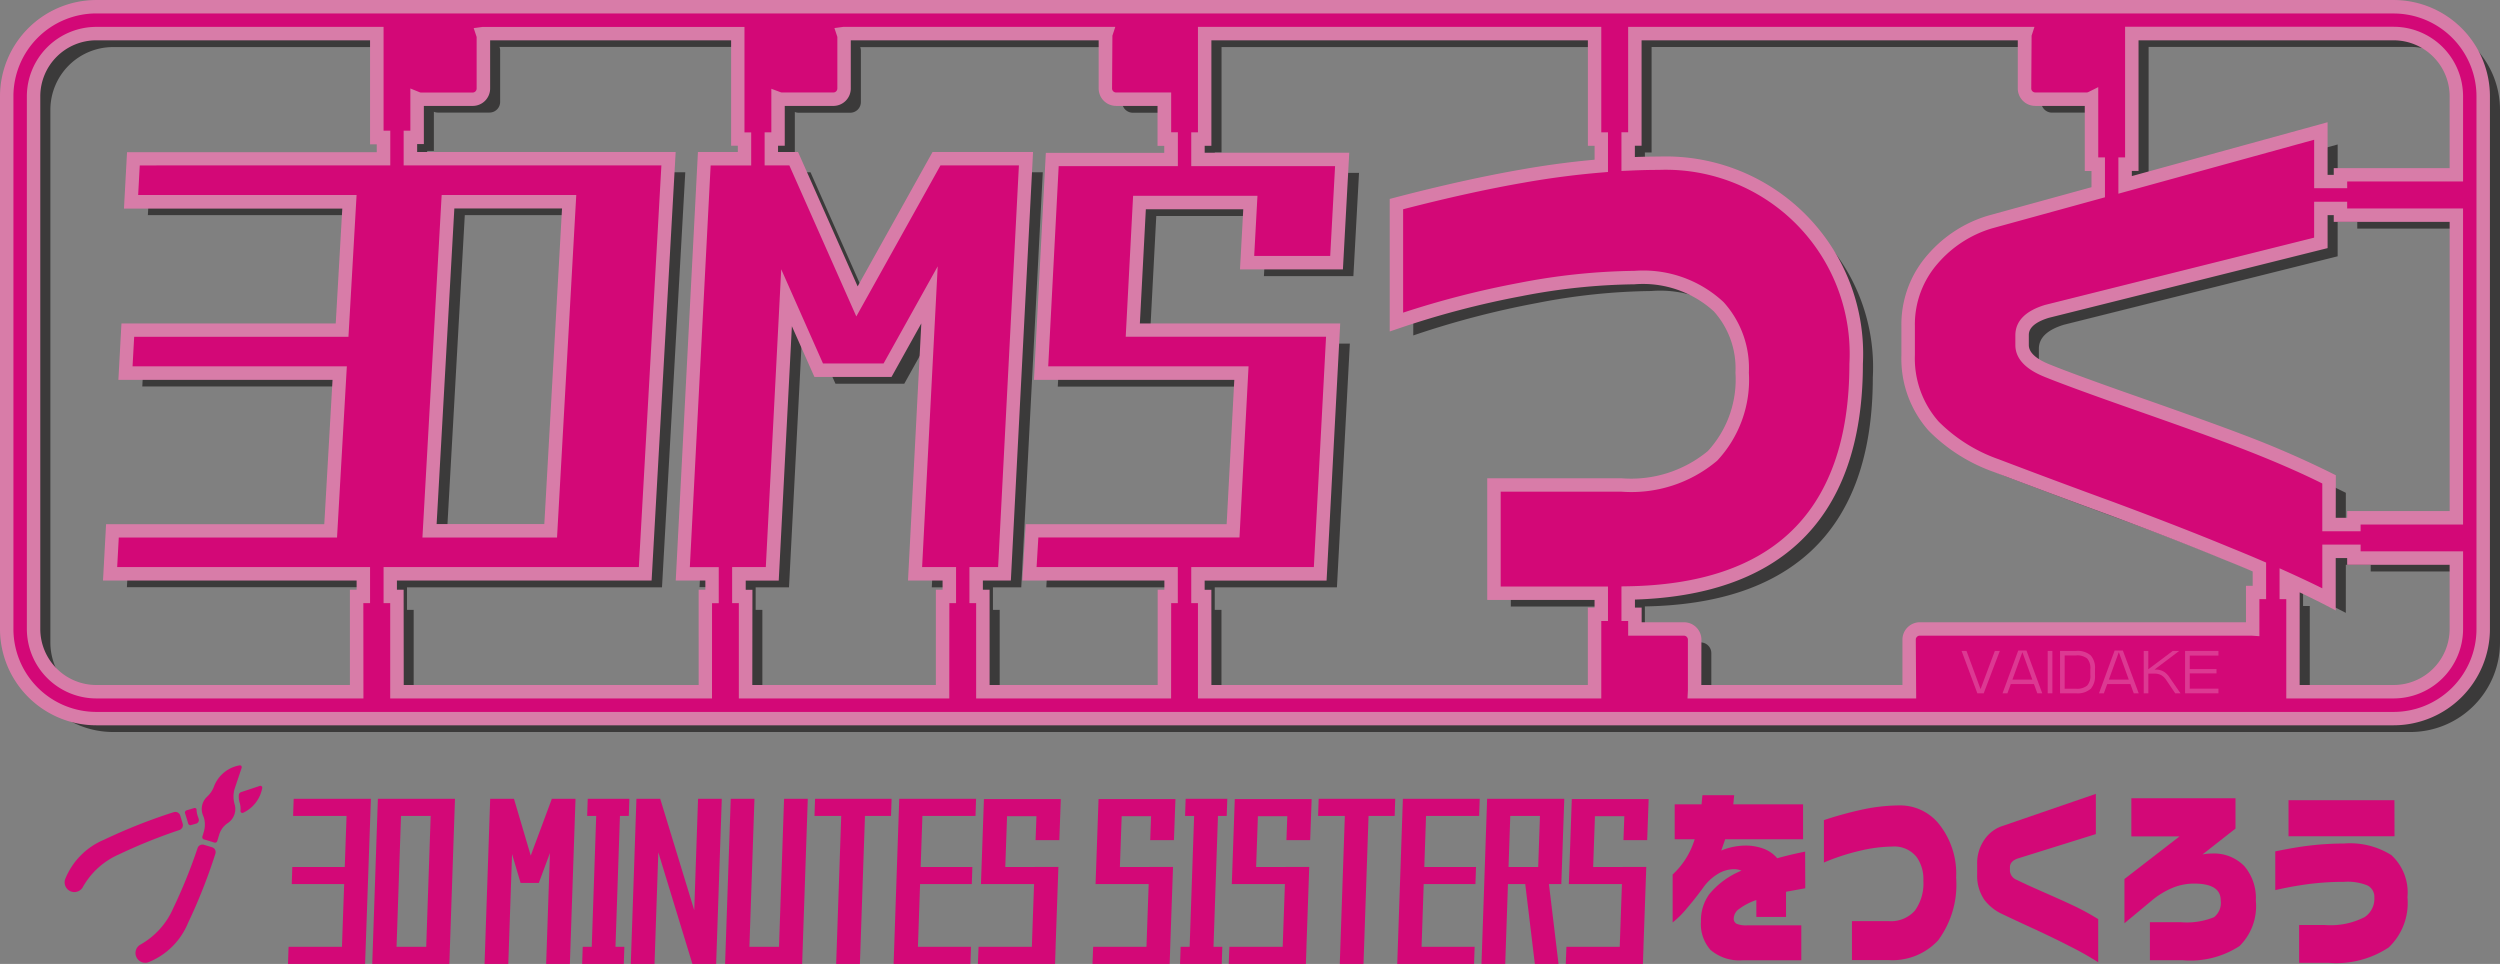 <svg xmlns="http://www.w3.org/2000/svg" width="133" height="51.283" viewBox="0 0 133 51.283"><rect x="0" y="0" width="133" height="51.283" fill="#808080" stroke="none"/><g transform="translate(-1000 -540)"><path d="M227.628,182.626H105.41a4.771,4.771,0,0,0-4.766,4.765v28.34a4.771,4.771,0,0,0,4.766,4.766H227.628a4.771,4.771,0,0,0,4.765-4.766v-28.34A4.77,4.77,0,0,0,227.628,182.626Zm-8.192,23.079q-1.711-.654-5.353-1.929t-4.932-1.807q-1.289-.529-1.29-1.345v-.517q0-.869,1.332-1.277l14.563-3.641v-1.832H224.8v.357h6.165v16.1h-5.451v.357h-1.323v-2.4A50.263,50.263,0,0,0,219.436,205.705Zm1.052,8.084h-.357v1.949c-.011,0-.021-.007-.034-.007H202.419a.57.57,0,0,0-.569.57v2.745c0,.008,0,.015,0,.024h-11.42c0-.009.005-.016.005-.024V216.3a.57.57,0,0,0-.57-.57h-2.609v-.78H186.9v-1.134q5.731-.1,8.784-2.894,3.341-3.072,3.343-9.293a10.142,10.142,0,0,0-10.488-10.679c-.537,0-1.085.015-1.638.041v-1.326h.357v-5.61h20.766a.558.558,0,0,0-.036.176v2.745a.57.57,0,0,0,.57.57h2.745a.556.556,0,0,0,.249-.064V191h.357V192.5l-5.736,1.578a6.441,6.441,0,0,0-3.07,1.984,5.234,5.234,0,0,0-1.3,3.56v1.548a5.393,5.393,0,0,0,1.359,3.776,8.754,8.754,0,0,0,3.315,2.093q3.069,1.168,6.2,2.309,3.64,1.359,6.141,2.391c.587.237,1.142.469,1.676.7ZM121.046,214v-1.2h13.565l1.239-22.083H122.118v-1.135h.357V187.5a.572.572,0,0,0,.213.043h2.744a.569.569,0,0,0,.569-.57v-2.745a.557.557,0,0,0-.035-.176h13.57v5.61h.357v1.046h-2.141l-1.144,22.083h1.557V214h-.357v5.071H121.4V214Zm8.537-3.491h-6.445L124.12,193h6.445ZM139.594,214v-1.2h1.774l.761-14.689,1.711,3.858H147.5l2.233-4.009-.769,14.84h1.824V214h-.357v5.071h-10.48V214Zm12.624,0v-1.2h1.506l1.145-22.083h-4.76l-4.232,7.592-3.366-7.592h-1.19v-1.046h.357v-2.159a.576.576,0,0,0,.2.04h2.744a.57.57,0,0,0,.57-.57v-2.745a.558.558,0,0,0-.036-.176h13.972a.558.558,0,0,0-.036.176v2.745a.57.57,0,0,0,.57.57h2.57v2.119h.357v1.085h-6.322l-.6,11.365h10.657l-.444,8.391H155.191l-.136,2.289h7.535V214h-.357v5.071h-9.656V214Zm11.8,0v-1.2h6.5l.687-12.968H160.551l.356-6.788h5.9l-.174,3.2h4.76l.3-5.492h-7.671v-1.085h.357v-5.61h20.742v5.61h.357v1.425c-1.343.111-2.726.287-4.16.54q-2.989.518-6.739,1.495V199.4a47.384,47.384,0,0,1,6.576-1.724,33.278,33.278,0,0,1,6.086-.64,5.9,5.9,0,0,1,4.483,1.549,4.855,4.855,0,0,1,1.25,3.5,5.936,5.936,0,0,1-1.576,4.429,6.7,6.7,0,0,1-4.863,1.548h-6.766v5.761h5.709v1.121h-.357v4.118H164.375V214Zm66.946-26.606v4.18H224.8v.357h-1.043V189.24L213.342,192.1V191h.357v-6.95h13.929A3.339,3.339,0,0,1,230.964,187.391Zm-128.891,28.34v-28.34a3.34,3.34,0,0,1,3.337-3.336h14.921v5.521h.357v1.135H107.383L107.259,193h11.619l-.391,6.825h-11.4l-.124,2.289h11.4l-.481,8.391H106.268l-.124,2.289h13.473V214h-.357v5.071H105.41A3.341,3.341,0,0,1,102.073,215.731Zm125.555,3.337h-5.354v-5.279h-.357v-.729c.837.379,1.6.745,2.274,1.095V211.6h1.323v.357h5.451v3.772A3.34,3.34,0,0,1,227.628,219.068Z" transform="translate(900.607 358.446)" fill="#3b3a3a"/><g transform="translate(1088.991 582.234)"><path d="M230.484,245.281l-1.024.186v1.338h-1.578v-.9a3.385,3.385,0,0,0-.961.508.642.642,0,0,0-.242.469.3.3,0,0,0,.152.288,1.347,1.347,0,0,0,.574.084h2.868v1.856h-3.095a2.362,2.362,0,0,1-1.743-.557,2.076,2.076,0,0,1-.5-1.514,2.375,2.375,0,0,1,.445-1.446,4.335,4.335,0,0,1,1.711-1.25,1.146,1.146,0,0,0-.391-.078,1.675,1.675,0,0,0-.9.274,2.561,2.561,0,0,0-.7.645q-.453.626-.918,1.168a4.794,4.794,0,0,1-.754.747v-2.55a4.2,4.2,0,0,0,1.172-1.876h-1.063v-1.856h1.43l.047-.489h1.688l-.047.489h3.712v1.856h-4.142l-.211.6a3.484,3.484,0,0,1,1.289-.264,2.781,2.781,0,0,1,.935.156,1.768,1.768,0,0,1,.754.518q.75-.206,1.485-.352Z" transform="translate(-223.435 -240.259)" fill="#d30877"/><path d="M241.723,244.933a4.975,4.975,0,0,1-.961,3.341,3.31,3.31,0,0,1-2.642,1.045h-1.939v-2.071h1.946a1.7,1.7,0,0,0,1.4-.557,2.465,2.465,0,0,0,.453-1.593,2.024,2.024,0,0,0-.359-1.26,1.516,1.516,0,0,0-1.29-.557,7.757,7.757,0,0,0-1.751.23,11.389,11.389,0,0,0-1.891.62v-2.257a19.844,19.844,0,0,1,1.938-.538,9.662,9.662,0,0,1,2.079-.244,2.651,2.651,0,0,1,2.117,1.006A4.223,4.223,0,0,1,241.723,244.933Z" transform="translate(-226.648 -240.478)" fill="#d30877"/><path d="M252.538,249.191a16.575,16.575,0,0,0-1.548-.87q-.719-.371-1.766-.86-.9-.41-1.782-.83a2.527,2.527,0,0,1-.953-.752,2.248,2.248,0,0,1-.391-1.358v-.557a2.181,2.181,0,0,1,.375-1.28,1.868,1.868,0,0,1,.882-.713l5.057-1.739v2.14l-4.189,1.309c-.255.1-.382.251-.382.459v.186a.56.56,0,0,0,.371.484q.371.19,1.418.65t1.54.694a13.184,13.184,0,0,1,1.368.742Z" transform="translate(-229.904 -240.232)" fill="#d30877"/><path d="M264.055,246a2.992,2.992,0,0,1-.867,2.422,4.789,4.789,0,0,1-3.048.752H258.42v-2.022h1.633a3.829,3.829,0,0,0,1.774-.264.965.965,0,0,0,.359-.9q0-.889-1.415-.889a3.007,3.007,0,0,0-1.153.229,4.291,4.291,0,0,0-1.083.66l-1.469,1.221v-2.354l2.93-2.267h-2.563V240.56h5.541v1.612l-1.758,1.378a2.325,2.325,0,0,1,.484-.049,2.25,2.25,0,0,1,1.739.664A2.6,2.6,0,0,1,264.055,246Z" transform="translate(-233.036 -240.326)" fill="#d30877"/><path d="M275.327,245.865a3.256,3.256,0,0,1-1,2.672,5.049,5.049,0,0,1-3.2.815h-1.563V247.34h1.352a3.971,3.971,0,0,0,2.134-.42,1.167,1.167,0,0,0,.516-1.045.676.676,0,0,0-.348-.63,2.8,2.8,0,0,0-1.27-.2,14.659,14.659,0,0,0-1.8.108,18.788,18.788,0,0,0-1.852.332v-2.061q1.047-.215,1.759-.3a15.211,15.211,0,0,1,1.884-.117,4.138,4.138,0,0,1,2.532.615A2.7,2.7,0,0,1,275.327,245.865Zm-.688-3.243H269V240.7h5.635Z" transform="translate(-236.242 -240.365)" fill="#d30877"/></g><g transform="translate(1015.321 582.497)"><path d="M120.336,249.385l.031-.911h4.024l-.031.911Zm.2-4.249.03-.91h4.018l-.031.91Zm.072-3.626.031-.91h4.078l-.03.91Zm2.567,7.875.309-8.785h1.263l-.309,8.785Z" transform="translate(-120.336 -240.6)" fill="#d30877"/><path d="M126.609,249.385l.3-8.785h1.262l-.3,8.785Zm0,0,.036-.911h4.018l-.031.911Zm.328-7.875.03-.91h4.018l-.031.91Zm2.512,7.875.3-8.785h1.262l-.3,8.785Z" transform="translate(-122.127 -240.6)" fill="#d30877"/><path d="M134.97,249.385l.3-8.785h1.263l-.3,8.785Zm1.917-4.31-1.323-4.475h.971l1.323,4.475Zm0,0,1.663-4.475h.97l-1.663,4.475Zm1.36,4.31.3-8.785h1.262l-.3,8.785Z" transform="translate(-124.513 -240.6)" fill="#d30877"/><path d="M142.236,249.385l.031-.911h2.215l-.031.911Zm.267-7.875.03-.91h2.215l-.03.91Zm.212,7.875.3-8.785h1.263l-.3,8.785Z" transform="translate(-126.587 -240.6)" fill="#d30877"/><path d="M145.859,249.385l.3-8.785h1.262l-.3,8.785Zm3.278,0-2.683-8.785h.971l2.683,8.785Zm0,0,.3-8.785H150.7l-.3,8.785Z" transform="translate(-127.622 -240.6)" fill="#d30877"/><path d="M152.879,249.385l.3-8.785h1.262l-.3,8.785Zm.1,0,.031-.911H157l-.03.911Zm2.737,0,.3-8.785h1.262l-.3,8.785Z" transform="translate(-129.625 -240.6)" fill="#d30877"/><path d="M159.535,241.51l.03-.91h4.072l-.03.91Zm1.153,7.875.3-8.785h1.263l-.3,8.785Z" transform="translate(-131.525 -240.6)" fill="#d30877"/><path d="M165.426,249.385l.3-8.785h1.263l-.3,8.785Zm.1,0,.03-.911h3.987l-.03.911Zm.146-4.249.03-.91h3.914l-.03.91Zm.1-3.626.03-.91h4.011l-.03.91Z" transform="translate(-133.207 -240.6)" fill="#d30877"/><path d="M171.7,249.391l.036-.911h4.1l-.03.911Zm.164-4.249.158-4.522h1.263l-.159,4.522Zm.085,0,.03-.91h3.914l-.03.91Zm.121-3.611.03-.911h3.914l-.03.911Zm2.469,7.859.182-5.159h1.263l-.182,5.159Zm.231-6.585.079-2.186h1.263l-.079,2.186Z" transform="translate(-134.998 -240.606)" fill="#d30877"/><path d="M180.233,249.391l.036-.911h4.1l-.03.911Zm.164-4.249.159-4.522h1.262l-.158,4.522Zm.086,0,.03-.91h3.914l-.03.91Zm.121-3.611.03-.911h3.914l-.03.911Zm2.469,7.859.182-5.159h1.263l-.182,5.159Zm.231-6.585.079-2.186h1.263l-.079,2.186Z" transform="translate(-137.434 -240.606)" fill="#d30877"/><path d="M186.752,249.385l.031-.911H189l-.031.911Zm.267-7.875.031-.91h2.215l-.031.91Zm.212,7.875.3-8.785H188.8l-.3,8.785Z" transform="translate(-139.294 -240.6)" fill="#d30877"/><path d="M190.376,249.391l.036-.911h4.1l-.03.911Zm.164-4.249.158-4.522h1.262l-.158,4.522Zm.085,0,.03-.91h3.914l-.03.91Zm.121-3.611.03-.911h3.914l-.03.911Zm2.469,7.859.182-5.159h1.263l-.182,5.159Zm.231-6.585.079-2.186h1.263l-.079,2.186Z" transform="translate(-140.329 -240.606)" fill="#d30877"/><path d="M197.03,241.51l.031-.91h4.072l-.03.91Zm1.153,7.875.3-8.785h1.262l-.3,8.785Z" transform="translate(-142.228 -240.6)" fill="#d30877"/><path d="M202.922,249.385l.3-8.785h1.263l-.3,8.785Zm.1,0,.03-.911h3.988l-.031.911Zm.146-4.249.031-.91h3.914l-.031.91Zm.1-3.626.03-.91h4.012l-.031.91Z" transform="translate(-143.91 -240.6)" fill="#d30877"/><path d="M209.195,249.385l.3-8.785h1.263l-.3,8.785Zm.249-4.249.03-.91h3.915l-.031.91Zm.121-3.626.03-.91h3.914l-.03.91Zm2.469,7.875-.595-4.946H212.7l.594,4.946Zm.146-4.249.157-4.537H213.6l-.158,4.537Z" transform="translate(-145.701 -240.6)" fill="#d30877"/><path d="M215.468,249.391l.036-.911h4.1l-.031.911Zm.164-4.249.158-4.522h1.263l-.159,4.522Zm.085,0,.03-.91h3.914l-.03.91Zm.121-3.611.03-.911h3.914l-.03.911Zm2.469,7.859.182-5.159h1.263l-.182,5.159Zm.231-6.585.079-2.186h1.262l-.079,2.186Z" transform="translate(-147.491 -240.606)" fill="#d30877"/></g><path d="M226.378,181.626H104.16a4.771,4.771,0,0,0-4.766,4.765v28.34a4.771,4.771,0,0,0,4.766,4.766H226.378a4.771,4.771,0,0,0,4.765-4.766v-28.34A4.77,4.77,0,0,0,226.378,181.626Zm-8.192,23.079q-1.711-.654-5.353-1.929t-4.932-1.807q-1.289-.529-1.29-1.345v-.517q0-.869,1.332-1.277l14.563-3.641v-1.832h1.043v.357h6.165v16.1h-5.451v.357h-1.323v-2.4A50.273,50.273,0,0,0,218.186,204.705Zm1.052,8.084h-.357v1.949c-.011,0-.021-.007-.034-.007H201.169a.57.57,0,0,0-.57.57v2.745c0,.008,0,.015,0,.024h-11.42c0-.009.005-.016.005-.024V215.3a.57.57,0,0,0-.569-.57h-2.609v-.78h-.357v-1.134q5.731-.1,8.784-2.894,3.341-3.072,3.343-9.293a10.142,10.142,0,0,0-10.488-10.679c-.537,0-1.085.015-1.638.041v-1.326h.357v-5.61h20.766a.558.558,0,0,0-.036.176v2.745a.57.57,0,0,0,.57.569h2.745a.548.548,0,0,0,.249-.064V190h.357V191.5l-5.736,1.578a6.441,6.441,0,0,0-3.07,1.984,5.234,5.234,0,0,0-1.3,3.56v1.548a5.393,5.393,0,0,0,1.359,3.776,8.755,8.755,0,0,0,3.315,2.093q3.069,1.168,6.2,2.309,3.64,1.359,6.141,2.391c.587.237,1.142.469,1.676.7ZM119.8,213v-1.2h13.565l1.239-22.083H120.868v-1.135h.357V186.5a.571.571,0,0,0,.213.043h2.744a.569.569,0,0,0,.569-.569v-2.745a.558.558,0,0,0-.035-.176h13.57v5.61h.357v1.046H136.5l-1.144,22.083h1.557V213h-.357v5.071h-16.4V213Zm8.537-3.491h-6.445L122.87,192h6.445ZM138.344,213v-1.2h1.774l.761-14.689,1.711,3.857h3.661l2.233-4.008-.769,14.84h1.824V213h-.357v5.071H138.7V213Zm12.624,0v-1.2h1.506l1.145-22.083h-4.76l-4.232,7.592-3.366-7.592h-1.19v-1.046h.357v-2.159a.576.576,0,0,0,.2.04h2.744a.57.57,0,0,0,.57-.569v-2.745a.558.558,0,0,0-.036-.176h13.972a.558.558,0,0,0-.036.176v2.745a.57.57,0,0,0,.57.569h2.57v2.119h.357v1.085h-6.322l-.6,11.365h10.657l-.444,8.391H153.941l-.136,2.289h7.535V213h-.357v5.071h-9.656V213Zm11.8,0v-1.2h6.5l.687-12.968H159.3l.356-6.789h5.9l-.174,3.2h4.76l.3-5.492h-7.671v-1.085h.357v-5.61h20.742v5.61h.357v1.425c-1.343.111-2.726.287-4.16.54q-2.989.518-6.739,1.495V198.4a47.384,47.384,0,0,1,6.576-1.724,33.279,33.279,0,0,1,6.086-.64,5.9,5.9,0,0,1,4.483,1.549,4.855,4.855,0,0,1,1.25,3.5,5.936,5.936,0,0,1-1.576,4.429,6.7,6.7,0,0,1-4.863,1.548h-6.766v5.761h5.709v1.121h-.357v4.118H163.125V213Zm66.946-26.606v4.18h-6.165v.357h-1.043V188.24L212.092,191.1V190h.357v-6.95h13.929A3.339,3.339,0,0,1,229.714,186.391Zm-128.891,28.34v-28.34a3.34,3.34,0,0,1,3.337-3.336h14.921v5.521h.357v1.135H106.133L106.009,192h11.619l-.391,6.827h-11.4l-.124,2.288h11.4l-.481,8.391H105.018l-.124,2.289h13.473V213h-.357v5.071H104.16A3.341,3.341,0,0,1,100.823,214.731Zm125.555,3.337h-5.354v-5.279h-.357v-.729c.837.379,1.6.745,2.274,1.095V210.6h1.323v.357h5.451v3.772A3.34,3.34,0,0,1,226.378,218.068Z" transform="translate(900.963 358.731)" fill="#d30877"/><path d="M226.235,219.712H104.017a5.129,5.129,0,0,1-5.123-5.123v-28.34a5.128,5.128,0,0,1,5.123-5.122H226.235a5.128,5.128,0,0,1,5.123,5.122v28.34A5.129,5.129,0,0,1,226.235,219.712ZM104.017,181.841a4.413,4.413,0,0,0-4.409,4.407v28.34A4.414,4.414,0,0,0,104.017,219H226.235a4.413,4.413,0,0,0,4.408-4.409v-28.34a4.413,4.413,0,0,0-4.408-4.407Zm122.218,36.442h-5.711V213h-.357v-1.641l.505.229c.644.292,1.236.572,1.769.837V210.1h2.038v.357h5.451v4.129A3.7,3.7,0,0,1,226.235,218.283Zm-5-.715h5a2.983,2.983,0,0,0,2.979-2.98v-3.415h-5.451v-.357h-.609V213.6l-.522-.272c-.419-.216-.886-.447-1.395-.688Zm-20.4.715H188.669l.021-.427v-2.7a.213.213,0,0,0-.212-.212h-2.966v-.78h-.357v-1.842l.352-.006c3.724-.062,6.6-1,8.547-2.8,2.142-1.969,3.228-5.006,3.228-9.03a9.786,9.786,0,0,0-10.131-10.322c-.532,0-1.074.015-1.622.041l-.374.016v-2.057h.357v-5.61h21.616l-.153.468-.018,2.81a.213.213,0,0,0,.212.212h2.745a.2.2,0,0,0,.091-.026l.516-.257V189.5h.357v2.122l-6,1.65a6.111,6.111,0,0,0-2.892,1.869,4.916,4.916,0,0,0-1.22,3.33v1.548a5.068,5.068,0,0,0,1.266,3.536,8.452,8.452,0,0,0,3.182,2q3.06,1.165,6.186,2.306c2.419.9,4.489,1.709,6.155,2.4.587.237,1.144.469,1.679.7l.217.093V213h-.357v1.971l-.434-.029H201.026a.213.213,0,0,0-.212.212Zm-11.431-.715h10.7v-2.411a.928.928,0,0,1,.927-.927H218.38v-1.941h.357v-.762c-.464-.2-.946-.4-1.452-.6-1.662-.685-3.724-1.488-6.132-2.388q-3.124-1.14-6.2-2.309a9.163,9.163,0,0,1-3.451-2.187,5.762,5.762,0,0,1-1.453-4.017v-1.548a5.608,5.608,0,0,1,1.393-3.795,6.817,6.817,0,0,1,3.233-2.089l5.486-1.509v-.863h-.357V186.76h-2.637a.928.928,0,0,1-.927-.927V183.27H186.226v5.61h-.357v.6c.432-.016.86-.025,1.281-.025A10.5,10.5,0,0,1,198,200.487c0,4.232-1.163,7.447-3.458,9.556-2.017,1.859-4.933,2.862-8.669,2.98v.427h.357v.78h2.252a.928.928,0,0,1,.927.927Zm-5.322.715H162.625v-5.071h-.357v-1.917h6.523l.649-12.253H158.782l.393-7.5h6.616l-.174,3.2h4.044l.259-4.777h-7.652v-1.8h.357v-5.61h21.457v5.61h.357v2.111l-.327.027c-1.374.114-2.762.294-4.128.537-1.909.33-4.076.807-6.444,1.419v5.5a48.276,48.276,0,0,1,6.152-1.579,33.827,33.827,0,0,1,6.152-.645,6.262,6.262,0,0,1,4.742,1.661,5.22,5.22,0,0,1,1.348,3.751,6.3,6.3,0,0,1-1.683,4.684,7.067,7.067,0,0,1-5.114,1.651H178.73v5.046h5.709v1.836h-.357Zm-20.742-.715h20.027V213.45h.357v-.407h-5.709v-6.475h7.123a6.4,6.4,0,0,0,4.613-1.446,5.624,5.624,0,0,0,1.469-4.174,4.532,4.532,0,0,0-1.151-3.258,5.593,5.593,0,0,0-4.225-1.439,33.092,33.092,0,0,0-6.02.633A47.219,47.219,0,0,0,173.3,198.6l-.473.161v-7.052l.267-.07c2.492-.65,4.769-1.155,6.768-1.5,1.277-.227,2.576-.4,3.864-.517v-.74h-.357v-5.61H163.34v5.61h-.357v.37h7.691l-.337,6.207h-5.475l.174-3.2h-5.183l-.318,6.074h10.658l-.725,13.682h-6.486v.488h.357Zm-2.144.715H150.825v-5.071h-.357v-1.917h1.525l1.107-21.369h-4.173l-4.477,8.034-3.563-8.034h-1.315v-1.761h.357v-2.318l.482.181a.217.217,0,0,0,.074.018h2.744a.213.213,0,0,0,.212-.212v-2.745l-.156-.47.478-.064h14.465l-.154.468-.018,2.81a.213.213,0,0,0,.212.212H161.2v2.119h.357v1.8h-6.341l-.557,10.65h10.658l-.483,9.106h-10.7l-.094,1.574h7.513v1.917H161.2Zm-9.656-.715h8.942V212.5h.357v-.488h-7.557l.179-3h10.691l.407-7.676H153.9l.632-12.079h6.3v-.37h-.357V186.76H158.27a.928.928,0,0,1-.927-.927V183.27H144.156v2.564a.928.928,0,0,1-.927.927h-2.586v2.119h-.357v.332h1.065l3.17,7.15,3.985-7.15h5.346l-1.181,22.8h-1.488v.488h.357Zm-2.144.715H138.2v-5.071h-.357v-1.917h1.792l.82-15.843,2.222,5.011H145.9l2.88-5.168-.83,16h1.806v1.917H149.4Zm-10.48-.715h9.766V212.5h.357v-.488H147.2l.708-13.68-1.586,2.848h-4.1l-1.2-2.7-.7,13.535h-1.756v.488h.357Zm-2.144.715H119.653v-5.071H119.3v-1.917H132.88l1.2-21.369H120.368v-1.85h.357v-2.244l.491.2a.212.212,0,0,0,.079.017h2.744a.213.213,0,0,0,.212-.212v-2.745l-.157-.47.479-.064H138.5v5.61h.357v1.761H136.7l-1.107,21.369h1.538v1.917h-.357Zm-16.4-.715h15.69V212.5h.357v-.488h-1.576l1.181-22.8h2.122v-.332h-.357v-5.61h-12.82v2.564a.927.927,0,0,1-.926.927h-2.6v2.03h-.357v.421h13.753l-1.28,22.8H120.01v.488h.357Zm-2.144.715H104.017a3.7,3.7,0,0,1-3.694-3.694v-28.34a3.7,3.7,0,0,1,3.694-3.693H119.3v5.521h.357v1.85H106.329l-.085,1.574h11.62l-.432,7.541h-11.4l-.086,1.573h11.4l-.522,9.106H105.213l-.085,1.574h13.453v1.917h-.357ZM104.017,183.27a2.983,2.983,0,0,0-2.98,2.978v28.34a2.983,2.983,0,0,0,2.98,2.98h13.492V212.5h.357v-.488H104.374l.163-3h11.609l.439-7.676H105.192l.163-3h11.4l.349-6.112H105.489l.163-3h13.286v-.421h-.357V183.27Zm24.511,26.451h-7.161l1.023-18.22h7.161Zm-6.406-.715h5.73l.942-16.791h-5.729Zm102.356.382h-2.038v-2.54c-1.264-.631-2.785-1.286-4.525-1.951-1.1-.419-2.846-1.05-5.343-1.926-2.422-.849-4.087-1.459-4.949-1.813-1-.412-1.512-.976-1.512-1.676v-.517c0-.752.533-1.3,1.584-1.618l14.311-3.578v-1.911h1.757v.357h6.165V209.03h-5.451Zm-1.323-.715h.609v-.357h5.451V192.929h-6.165v-.357h-.328v1.754l-14.834,3.709c-1.061.326-1.061.78-1.061.93v.517c0,.382.359.724,1.068,1.015.851.349,2.5.955,4.915,1.8,2.5.878,4.257,1.511,5.361,1.933a50.91,50.91,0,0,1,4.789,2.079l.2.1Zm-11.563-17.242V189.5h.357v-6.95h14.286a3.7,3.7,0,0,1,3.694,3.693v4.537h-6.165v.357h-1.757v-2.577Zm.715-1.211v.274l10.415-2.865v2.8h.328v-.357h6.165v-3.823a2.982,2.982,0,0,0-2.979-2.978H212.664v6.95Z" transform="translate(901.106 358.874)" fill="#d87ca8"/><g transform="translate(1104.355 574.609)" opacity="0.2"><path d="M246.972,229.588l-.857,2.255h-.337l-.84-2.255h.262l.748,2.032.76-2.032Z" transform="translate(-244.937 -229.568)" fill="#fff"/><path d="M250.1,231.835h-.262l-.179-.491h-1.234l-.179.491h-.259l.835-2.275h.438Zm-.527-.728-.531-1.463-.53,1.463Z" transform="translate(-245.807 -229.56)" fill="#fff"/><path d="M251.6,231.843h-.249v-2.255h.249Z" transform="translate(-246.768 -229.568)" fill="#fff"/><path d="M254.128,230.872a1.024,1.024,0,0,1-.218.723,1.06,1.06,0,0,1-.787.248h-.854v-2.255h.854a1.06,1.06,0,0,1,.779.24.986.986,0,0,1,.227.72Zm-.246-.011v-.3a.767.767,0,0,0-.171-.569.839.839,0,0,0-.588-.164h-.608V231.6h.608a.847.847,0,0,0,.585-.165A.763.763,0,0,0,253.882,230.861Z" transform="translate(-247.03 -229.568)" fill="#fff"/><path d="M257.281,231.835h-.263l-.179-.491h-1.233l-.179.491h-.259L256,229.56h.439Zm-.528-.728-.53-1.463-.53,1.463Z" transform="translate(-247.857 -229.56)" fill="#fff"/><path d="M260.457,231.843h-.282l-.477-.706a.845.845,0,0,0-.251-.252.737.737,0,0,0-.377-.089h-.324v1.047H258.5v-2.255h.243v.977l1.3-.977h.343l-1.315.993h.05a.854.854,0,0,1,.47.123,1.072,1.072,0,0,1,.3.319Z" transform="translate(-248.809 -229.568)" fill="#fff"/><path d="M263.353,231.843h-1.775v-2.255h1.775v.248h-1.527v.718h1.424v.229h-1.424v.812h1.527Z" transform="translate(-249.687 -229.568)" fill="#fff"/></g><g transform="translate(1003.44 580.713)"><path d="M109.95,242.432a.263.263,0,0,0,.037-.231l-.131-.437a.274.274,0,0,0-.1-.137.27.27,0,0,0-.242-.041,29.432,29.432,0,0,0-3.709,1.467,3.8,3.8,0,0,0-2.07,2.1.516.516,0,0,0,.123.534l0,0a.516.516,0,0,0,.82-.121,4.079,4.079,0,0,1,1.909-1.728,28.713,28.713,0,0,1,3.224-1.3.264.264,0,0,0,.133-.1" transform="translate(-103.708 -239.093)" fill="#d30877"/><path d="M111.766,248.2a29.549,29.549,0,0,0,1.467-3.71.271.271,0,0,0-.177-.339l-.438-.133a.276.276,0,0,0-.232.038.272.272,0,0,0-.1.134,28.429,28.429,0,0,1-1.306,3.223,4.078,4.078,0,0,1-1.726,1.909.516.516,0,0,0-.12.821l0,0a.519.519,0,0,0,.534.124,3.807,3.807,0,0,0,2.1-2.071" transform="translate(-105.213 -239.789)" fill="#d30877"/><path d="M116.721,240.536a1.1,1.1,0,0,1,.047.3.886.886,0,0,1-.005.131.1.1,0,0,0,.139.1,1.815,1.815,0,0,0,1.016-1.308.1.1,0,0,0-.132-.121l-.99.329a.176.176,0,0,0-.121.152h0a1.169,1.169,0,0,0,.045.416" transform="translate(-107.409 -238.539)" fill="#d30877"/><path d="M114.107,242.068l.437.133.034.011a.125.125,0,0,0,.163-.082l.09-.3a1.14,1.14,0,0,1,.464-.65.892.892,0,0,0,.355-.456.854.854,0,0,0,.049-.316.786.786,0,0,0-.036-.226,1.46,1.46,0,0,1,.011-.86l.362-1.082a.1.1,0,0,0-.121-.131,1.79,1.79,0,0,0-1.328,1.065,1.443,1.443,0,0,1-.388.6.893.893,0,0,0-.212,1.009,1.1,1.1,0,0,1,.081.291,1.321,1.321,0,0,1-.04.551l-.08.269a.128.128,0,0,0,.1.159.5.5,0,0,1,.054.014" transform="translate(-106.621 -238.103)" fill="#d30877"/><path d="M113.393,241.872v-.006c-.01-.041-.024-.079-.038-.117a1.166,1.166,0,0,1-.074-.372.092.092,0,0,0-.027-.066.1.1,0,0,0-.1-.025l-.4.119a.127.127,0,0,0-.084.164c.005.011.008.022.012.033l.132.437c0,.018.009.035.014.053a.127.127,0,0,0,.158.1l.266-.076a.2.2,0,0,0,.143-.246" transform="translate(-106.263 -239.01)" fill="#d30877"/></g></g></svg>